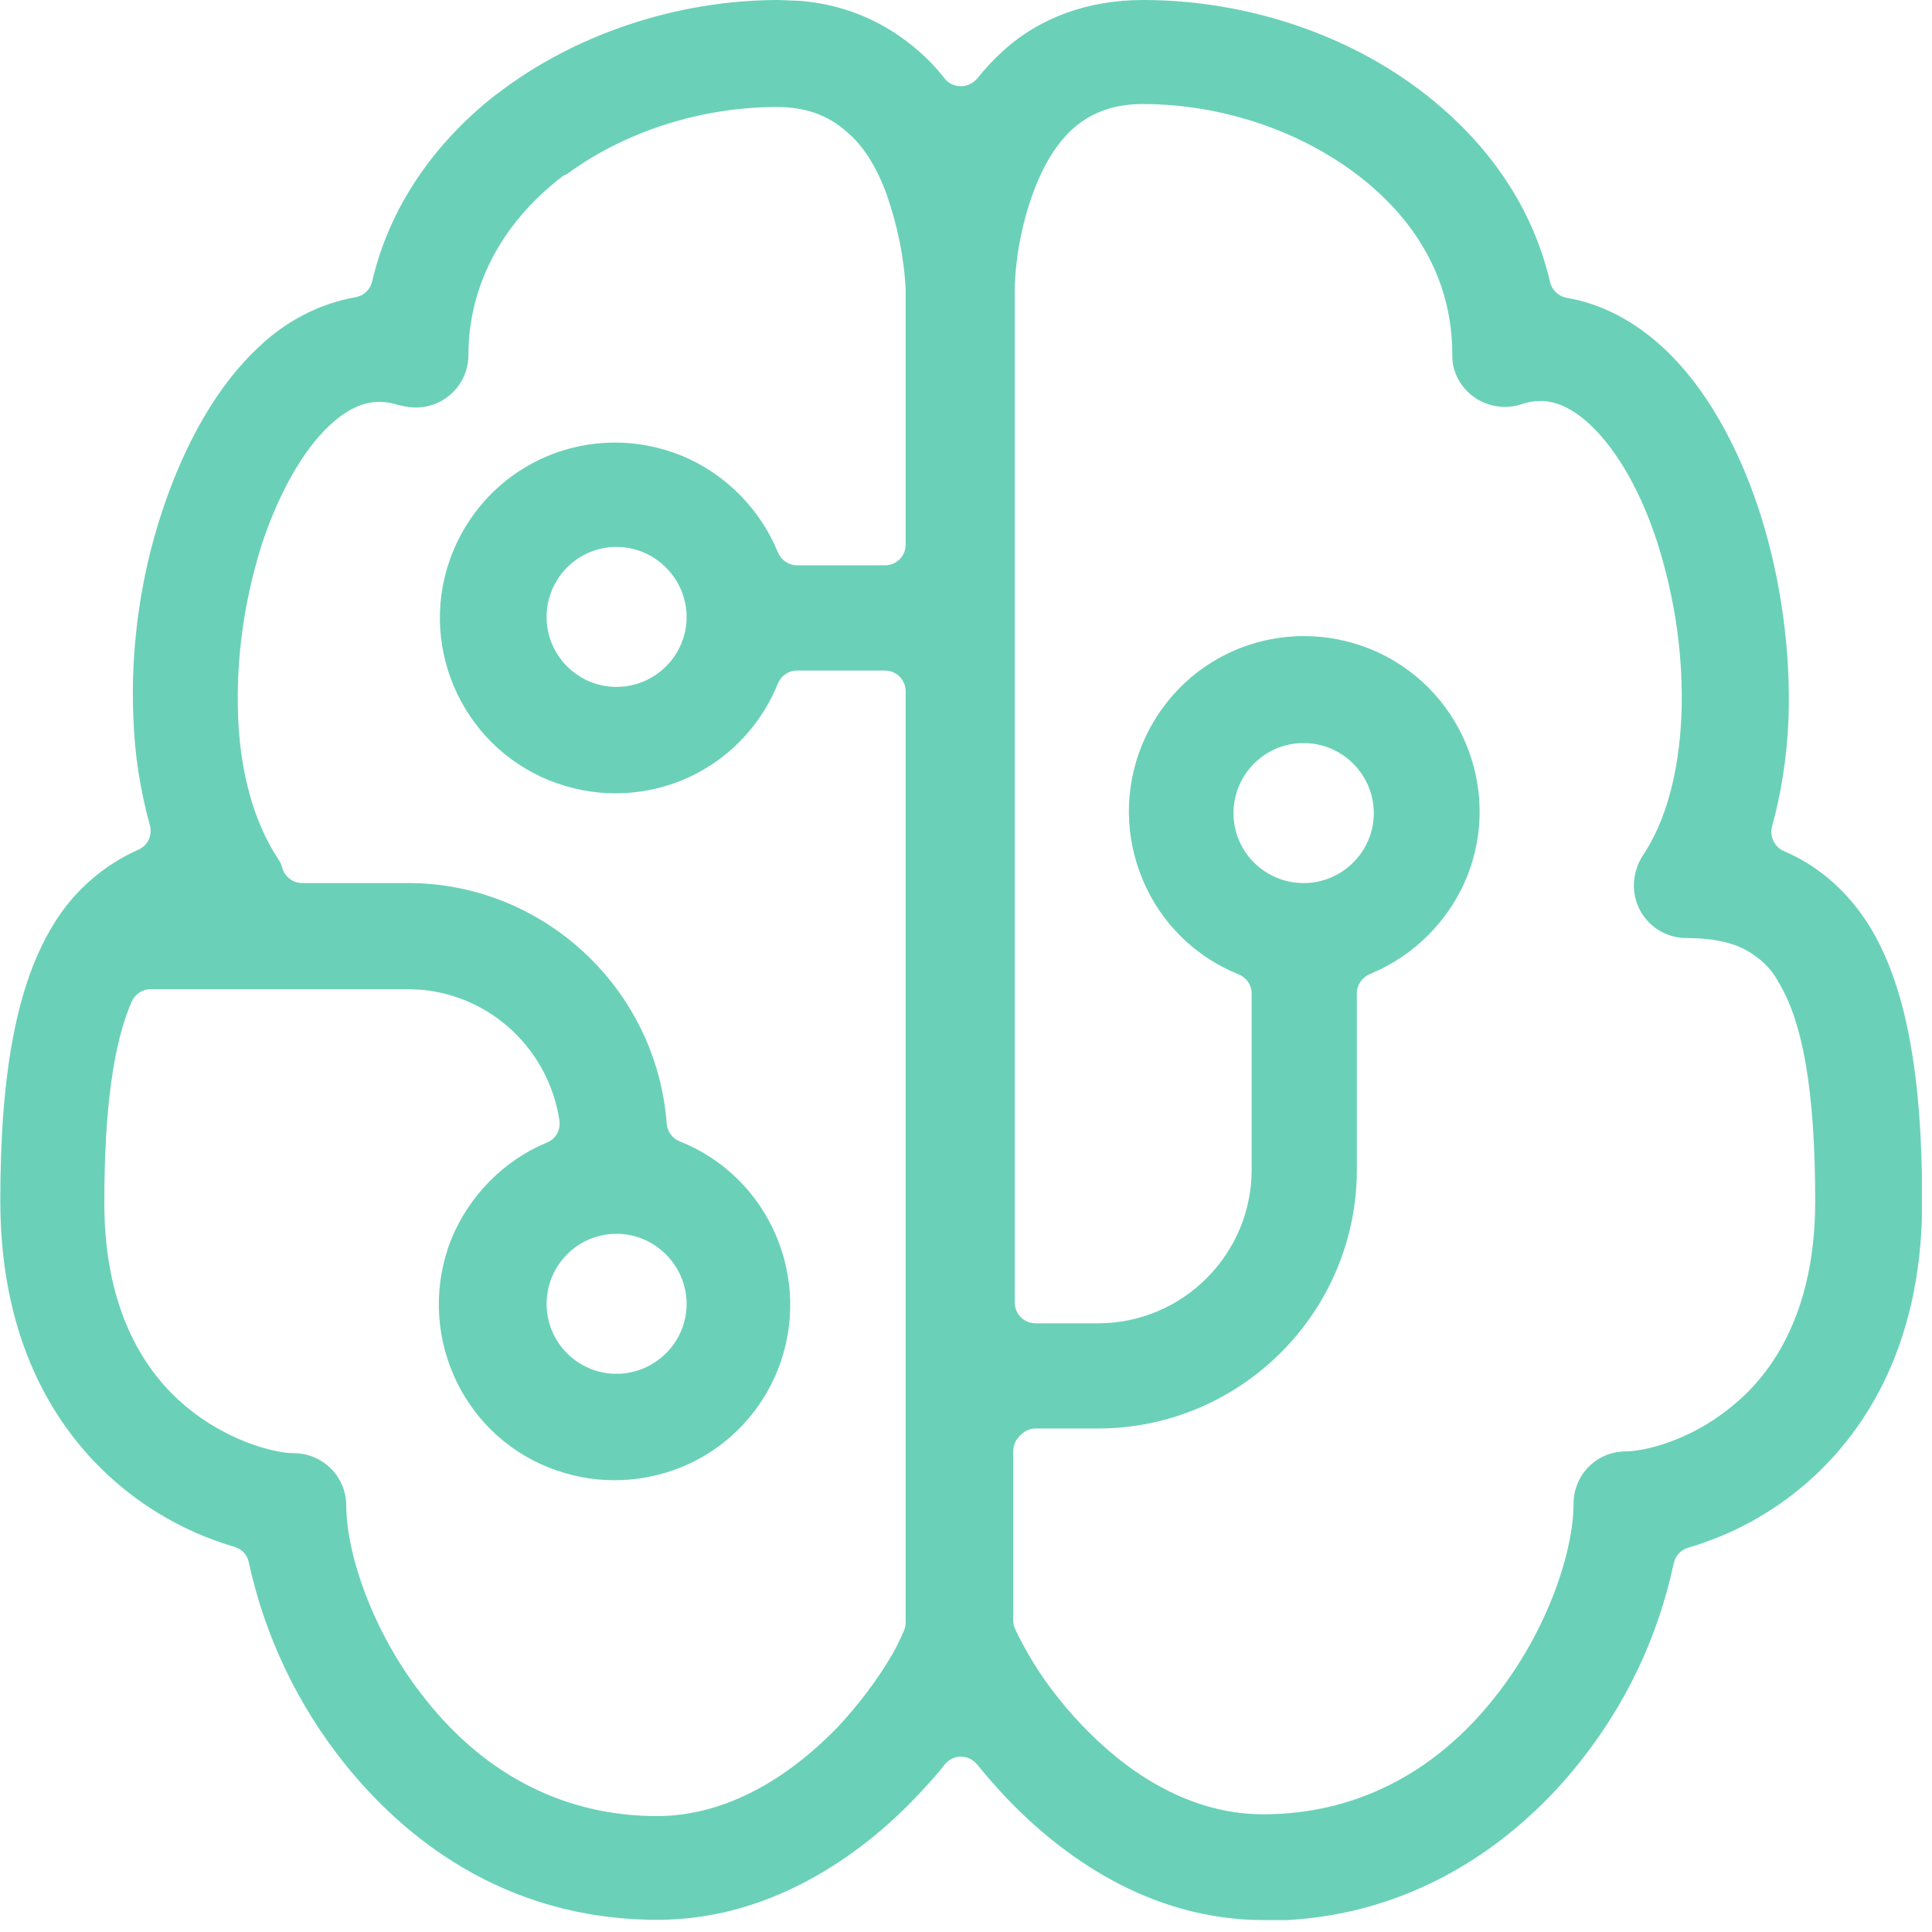 <svg width="65" height="65" viewBox="0 0 65 65" fill="none" xmlns="http://www.w3.org/2000/svg">
<g clip-path="url(#clip0_45_12)">
<path fill-rule="evenodd" clip-rule="evenodd" d="M42.53 64.6C38.61 64.6 35.66 62.37 33.87 60.5C33.52 60.13 33.2 59.76 32.87 59.36C32.74 59.2 32.54 59.1 32.33 59.1H32.32C32.11 59.1 31.91 59.21 31.78 59.37C31.48 59.76 31.13 60.13 30.79 60.49C29.33 62.02 26.26 64.59 22.13 64.59C16.89 64.59 13.51 61.73 11.59 59.33C10.01 57.36 8.9 55.02 8.37 52.56C8.32 52.31 8.13 52.11 7.88 52.04C6.42 51.61 5.06 50.87 3.94 49.9C2.14 48.36 0.01 45.47 0.01 40.4C0.01 36.03 0.58 33.08 1.8 31.1C2.47 29.99 3.49 29.1 4.65 28.59C4.97 28.45 5.14 28.1 5.04 27.76C4.72 26.59 4.53 25.39 4.49 24.2C4.38 21.91 4.71 19.45 5.44 17.25C5.98 15.6 6.98 13.29 8.69 11.69C9.6 10.81 10.75 10.21 11.96 10C12.24 9.95 12.46 9.74 12.52 9.47C13.08 7.06 14.51 4.9 16.65 3.21C16.67 3.2 16.69 3.18 16.71 3.17C19.31 1.16 22.77 0 26.19 0L26.94 0.03C28.44 0.16 29.78 0.73 30.91 1.72C31.21 1.98 31.5 2.28 31.78 2.64C31.91 2.81 32.11 2.9 32.33 2.9C32.54 2.9 32.74 2.8 32.88 2.64C33.14 2.31 33.43 2 33.75 1.71C34.98 0.59 36.61 0 38.46 0C41.91 0 45.37 1.15 47.94 3.16C49.46 4.34 51.43 6.39 52.15 9.49C52.21 9.76 52.44 9.97 52.71 10.02C53.88 10.22 54.98 10.79 55.98 11.72C57.69 13.32 58.69 15.63 59.22 17.28C59.92 19.48 60.26 21.95 60.17 24.24C60.12 25.45 59.93 26.68 59.62 27.8C59.53 28.13 59.69 28.49 60.01 28.63L60.23 28.73C61.29 29.23 62.19 30.04 62.88 31.13C64.1 33.1 64.67 36.06 64.67 40.43C64.67 45.5 62.53 48.39 60.74 49.93C59.59 50.92 58.26 51.64 56.8 52.07C56.55 52.14 56.37 52.34 56.31 52.6C55.78 55.08 54.7 57.36 53.09 59.36C51.52 61.32 48.07 64.62 42.55 64.62L42.53 64.6ZM5.07 33.28C4.79 33.28 4.54 33.45 4.43 33.7C3.81 35.12 3.51 37.34 3.51 40.48C3.51 44.22 4.98 46.24 6.21 47.28C7.58 48.45 9.19 48.89 9.88 48.89C10.86 48.89 11.65 49.68 11.65 50.66C11.65 52.2 12.49 54.9 14.33 57.19C16.36 59.75 19.05 61.1 22.1 61.1C24.19 61.1 26.29 60.06 28.19 58.1C28.87 57.37 29.51 56.53 29.99 55.71C30.15 55.45 30.28 55.16 30.41 54.87C30.45 54.78 30.47 54.68 30.47 54.58V23.26C30.47 22.87 30.16 22.56 29.77 22.56H26.82C26.53 22.56 26.28 22.73 26.17 23C25.26 25.24 23.12 26.69 20.7 26.69C19.94 26.69 19.2 26.54 18.49 26.26C15.47 25.04 14.01 21.59 15.23 18.58C16.14 16.34 18.28 14.89 20.7 14.89C21.46 14.89 22.2 15.04 22.91 15.32C24.38 15.92 25.57 17.11 26.17 18.58C26.28 18.84 26.53 19.02 26.82 19.02H29.77C30.16 19.02 30.47 18.71 30.47 18.32V9.75C30.42 8.68 30.2 7.61 29.83 6.54C29.49 5.61 29.04 4.89 28.47 4.42C27.85 3.87 27.09 3.6 26.14 3.6C23.59 3.6 21.03 4.42 19.07 5.86C19.01 5.88 18.95 5.91 18.89 5.96C16.87 7.52 15.76 9.64 15.76 11.94C15.76 12.92 14.97 13.71 13.99 13.71C13.81 13.71 13.61 13.68 13.38 13.62C13.18 13.56 12.98 13.52 12.77 13.52C12.21 13.52 11.66 13.78 11.09 14.31C10.19 15.15 9.37 16.6 8.79 18.37C8.2 20.27 7.94 22.19 8.01 24.09C8.08 25.99 8.54 27.63 9.32 28.84C9.41 28.97 9.47 29.08 9.49 29.18C9.57 29.49 9.85 29.71 10.17 29.71H13.74C18.28 29.71 22.09 33.26 22.43 37.8C22.45 38.07 22.62 38.3 22.87 38.4C25.89 39.6 27.37 43.05 26.17 46.08C25.27 48.34 23.11 49.8 20.67 49.8C19.92 49.8 19.19 49.66 18.48 49.38C15.46 48.19 13.98 44.74 15.18 41.7C15.78 40.23 16.95 39.04 18.4 38.44C18.7 38.32 18.87 38.01 18.82 37.69C18.46 35.33 16.55 33.52 14.19 33.3L13.75 33.28H5.07ZM34.85 48.06C34.66 48.06 34.49 48.13 34.35 48.27L34.3 48.32C34.17 48.45 34.09 48.63 34.09 48.82V54.53C34.09 54.62 34.11 54.72 34.15 54.8C34.23 54.98 34.38 55.27 34.59 55.64C35.06 56.47 35.71 57.32 36.4 58.04C37.7 59.41 39.82 61.04 42.5 61.04C45.55 61.04 48.24 59.69 50.27 57.13C52.1 54.84 52.94 52.14 52.94 50.6C52.94 49.61 53.72 48.83 54.71 48.83C55.21 48.83 56.84 48.54 58.38 47.22C59.61 46.19 61.07 44.16 61.07 40.42C61.07 36.68 60.65 34.35 59.81 33C59.59 32.58 59.2 32.21 58.68 31.93C58.18 31.68 57.55 31.56 56.74 31.56C55.76 31.56 54.97 30.77 54.97 29.79C54.97 29.45 55.07 29.1 55.26 28.8C56.04 27.65 56.49 26 56.57 24.06C56.64 22.17 56.38 20.25 55.79 18.35C55.24 16.6 54.42 15.15 53.49 14.28C52.92 13.75 52.37 13.49 51.82 13.49C51.61 13.49 51.4 13.53 51.19 13.6C51.01 13.66 50.82 13.69 50.63 13.69C49.86 13.69 49.18 13.2 48.94 12.48C48.88 12.31 48.86 12.15 48.86 11.91C48.86 9.58 47.78 7.52 45.73 5.93C43.74 4.39 41.08 3.5 38.44 3.5C37.5 3.5 36.73 3.77 36.11 4.32C35.56 4.81 35.12 5.52 34.78 6.43C34.41 7.42 34.19 8.49 34.14 9.61V43.82C34.14 44.21 34.45 44.52 34.84 44.52H36.95C39.79 44.52 42.11 42.2 42.11 39.36V33.43C42.11 33.14 41.94 32.89 41.67 32.78C40.21 32.19 39.06 31.06 38.45 29.61C37.84 28.16 37.82 26.56 38.41 25.09C39.32 22.85 41.46 21.4 43.88 21.4C44.64 21.4 45.38 21.55 46.09 21.83C49.11 23.05 50.57 26.5 49.35 29.51C48.75 30.98 47.56 32.17 46.09 32.77C45.83 32.88 45.65 33.13 45.65 33.42V39.35C45.65 44.15 41.74 48.06 36.94 48.06H34.83H34.85ZM20.74 41.51C19.44 41.51 18.39 42.57 18.39 43.87C18.39 45.17 19.45 46.22 20.74 46.22C22.04 46.22 23.1 45.16 23.1 43.87C23.1 42.58 22.04 41.51 20.74 41.51ZM43.85 25C42.55 25 41.5 26.06 41.5 27.36C41.5 28.66 42.56 29.71 43.86 29.71C45.16 29.71 46.22 28.65 46.22 27.36C46.22 26.06 45.16 25 43.86 25H43.85ZM20.74 18.4C19.44 18.4 18.39 19.46 18.39 20.76C18.39 22.06 19.45 23.11 20.74 23.11C22.04 23.11 23.1 22.05 23.1 20.76C23.1 19.47 22.04 18.4 20.74 18.4Z" fill="#6AD1B8"/>
</g>
<defs>
<clipPath id="clip0_45_12">
<rect width="64.65" height="64.6" fill="white" transform="translate(0.01)"/>
</clipPath>
</defs>
</svg>

